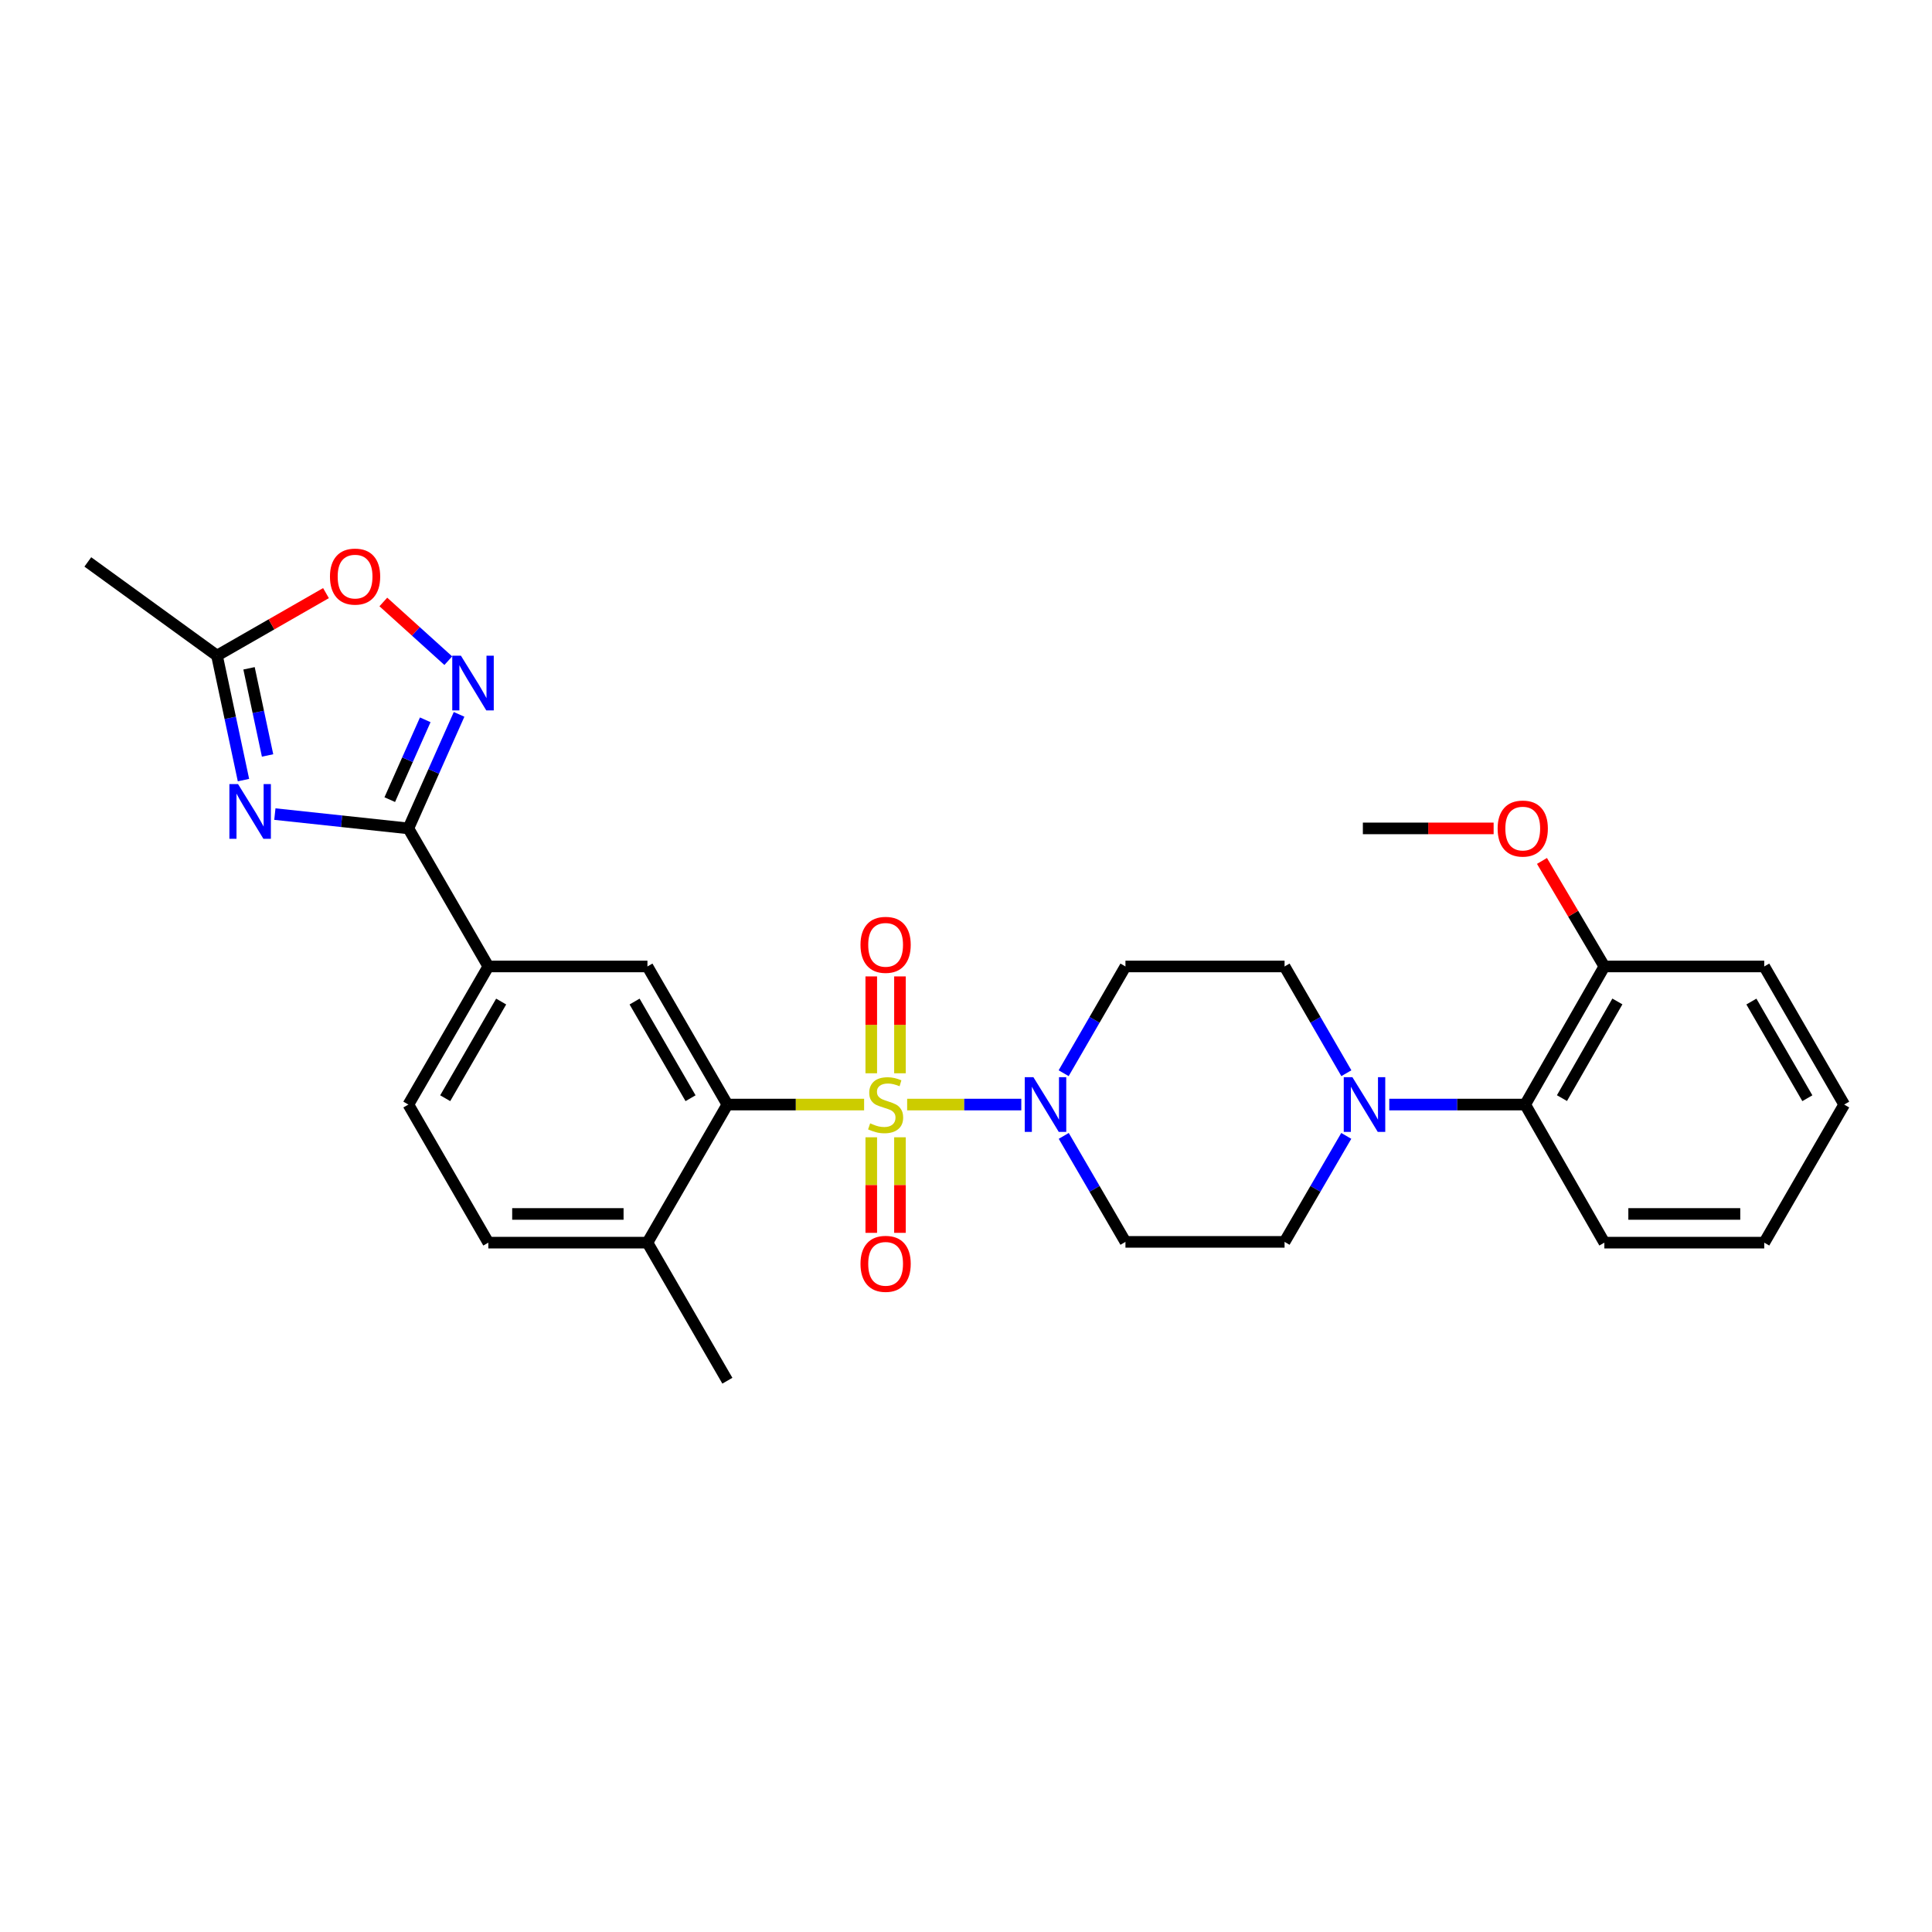 <?xml version='1.0' encoding='iso-8859-1'?>
<svg version='1.1' baseProfile='full'
              xmlns='http://www.w3.org/2000/svg'
                      xmlns:rdkit='http://www.rdkit.org/xml'
                      xmlns:xlink='http://www.w3.org/1999/xlink'
                  xml:space='preserve'
width='1000px' height='1000px' viewBox='0 0 1000 1000'>
<!-- END OF HEADER -->
<rect style='opacity:1.0;fill:#FFFFFF;stroke:none' width='1000' height='1000' x='0' y='0'> </rect>
<path class='bond-2' d='M 447.264,571.719 L 411.876,571.719' style='fill:none;fill-rule:evenodd;stroke:#CCCC00;stroke-width:6px;stroke-linecap:butt;stroke-linejoin:miter;stroke-opacity:1' />
<path class='bond-2' d='M 411.876,571.719 L 376.488,571.719' style='fill:none;fill-rule:evenodd;stroke:#000000;stroke-width:6px;stroke-linecap:butt;stroke-linejoin:miter;stroke-opacity:1' />
<path class='bond-3' d='M 469.541,571.719 L 499.082,571.719' style='fill:none;fill-rule:evenodd;stroke:#CCCC00;stroke-width:6px;stroke-linecap:butt;stroke-linejoin:miter;stroke-opacity:1' />
<path class='bond-3' d='M 499.082,571.719 L 528.624,571.719' style='fill:none;fill-rule:evenodd;stroke:#0000FF;stroke-width:6px;stroke-linecap:butt;stroke-linejoin:miter;stroke-opacity:1' />
<path class='bond-10' d='M 465.819,555.53 L 465.819,530.459' style='fill:none;fill-rule:evenodd;stroke:#CCCC00;stroke-width:6px;stroke-linecap:butt;stroke-linejoin:miter;stroke-opacity:1' />
<path class='bond-10' d='M 465.819,530.459 L 465.819,505.389' style='fill:none;fill-rule:evenodd;stroke:#FF0000;stroke-width:6px;stroke-linecap:butt;stroke-linejoin:miter;stroke-opacity:1' />
<path class='bond-10' d='M 450.965,555.53 L 450.965,530.459' style='fill:none;fill-rule:evenodd;stroke:#CCCC00;stroke-width:6px;stroke-linecap:butt;stroke-linejoin:miter;stroke-opacity:1' />
<path class='bond-10' d='M 450.965,530.459 L 450.965,505.389' style='fill:none;fill-rule:evenodd;stroke:#FF0000;stroke-width:6px;stroke-linecap:butt;stroke-linejoin:miter;stroke-opacity:1' />
<path class='bond-11' d='M 450.965,588.658 L 450.965,613.39' style='fill:none;fill-rule:evenodd;stroke:#CCCC00;stroke-width:6px;stroke-linecap:butt;stroke-linejoin:miter;stroke-opacity:1' />
<path class='bond-11' d='M 450.965,613.39 L 450.965,638.121' style='fill:none;fill-rule:evenodd;stroke:#FF0000;stroke-width:6px;stroke-linecap:butt;stroke-linejoin:miter;stroke-opacity:1' />
<path class='bond-11' d='M 465.819,588.658 L 465.819,613.39' style='fill:none;fill-rule:evenodd;stroke:#CCCC00;stroke-width:6px;stroke-linecap:butt;stroke-linejoin:miter;stroke-opacity:1' />
<path class='bond-11' d='M 465.819,613.39 L 465.819,638.121' style='fill:none;fill-rule:evenodd;stroke:#FF0000;stroke-width:6px;stroke-linecap:butt;stroke-linejoin:miter;stroke-opacity:1' />
<path class='bond-0' d='M 142.271,421.372 L 176.823,425.076' style='fill:none;fill-rule:evenodd;stroke:#0000FF;stroke-width:6px;stroke-linecap:butt;stroke-linejoin:miter;stroke-opacity:1' />
<path class='bond-0' d='M 176.823,425.076 L 211.375,428.781' style='fill:none;fill-rule:evenodd;stroke:#000000;stroke-width:6px;stroke-linecap:butt;stroke-linejoin:miter;stroke-opacity:1' />
<path class='bond-7' d='M 126.021,403.779 L 119.168,371.56' style='fill:none;fill-rule:evenodd;stroke:#0000FF;stroke-width:6px;stroke-linecap:butt;stroke-linejoin:miter;stroke-opacity:1' />
<path class='bond-7' d='M 119.168,371.56 L 112.315,339.342' style='fill:none;fill-rule:evenodd;stroke:#000000;stroke-width:6px;stroke-linecap:butt;stroke-linejoin:miter;stroke-opacity:1' />
<path class='bond-7' d='M 138.494,391.023 L 133.697,368.47' style='fill:none;fill-rule:evenodd;stroke:#0000FF;stroke-width:6px;stroke-linecap:butt;stroke-linejoin:miter;stroke-opacity:1' />
<path class='bond-7' d='M 133.697,368.47 L 128.9,345.917' style='fill:none;fill-rule:evenodd;stroke:#000000;stroke-width:6px;stroke-linecap:butt;stroke-linejoin:miter;stroke-opacity:1' />
<path class='bond-1' d='M 211.375,428.781 L 252.753,500.237' style='fill:none;fill-rule:evenodd;stroke:#000000;stroke-width:6px;stroke-linecap:butt;stroke-linejoin:miter;stroke-opacity:1' />
<path class='bond-4' d='M 211.375,428.781 L 224.497,399.268' style='fill:none;fill-rule:evenodd;stroke:#000000;stroke-width:6px;stroke-linecap:butt;stroke-linejoin:miter;stroke-opacity:1' />
<path class='bond-4' d='M 224.497,399.268 L 237.619,369.755' style='fill:none;fill-rule:evenodd;stroke:#0000FF;stroke-width:6px;stroke-linecap:butt;stroke-linejoin:miter;stroke-opacity:1' />
<path class='bond-4' d='M 201.739,413.892 L 210.924,393.233' style='fill:none;fill-rule:evenodd;stroke:#000000;stroke-width:6px;stroke-linecap:butt;stroke-linejoin:miter;stroke-opacity:1' />
<path class='bond-4' d='M 210.924,393.233 L 220.11,372.574' style='fill:none;fill-rule:evenodd;stroke:#0000FF;stroke-width:6px;stroke-linecap:butt;stroke-linejoin:miter;stroke-opacity:1' />
<path class='bond-6' d='M 376.488,571.719 L 335.111,500.237' style='fill:none;fill-rule:evenodd;stroke:#000000;stroke-width:6px;stroke-linecap:butt;stroke-linejoin:miter;stroke-opacity:1' />
<path class='bond-6' d='M 357.425,568.438 L 328.461,518.401' style='fill:none;fill-rule:evenodd;stroke:#000000;stroke-width:6px;stroke-linecap:butt;stroke-linejoin:miter;stroke-opacity:1' />
<path class='bond-15' d='M 376.488,571.719 L 335.111,643.192' style='fill:none;fill-rule:evenodd;stroke:#000000;stroke-width:6px;stroke-linecap:butt;stroke-linejoin:miter;stroke-opacity:1' />
<path class='bond-13' d='M 550.594,587.935 L 566.563,615.365' style='fill:none;fill-rule:evenodd;stroke:#0000FF;stroke-width:6px;stroke-linecap:butt;stroke-linejoin:miter;stroke-opacity:1' />
<path class='bond-13' d='M 566.563,615.365 L 582.531,642.796' style='fill:none;fill-rule:evenodd;stroke:#000000;stroke-width:6px;stroke-linecap:butt;stroke-linejoin:miter;stroke-opacity:1' />
<path class='bond-14' d='M 550.546,555.494 L 566.539,527.866' style='fill:none;fill-rule:evenodd;stroke:#0000FF;stroke-width:6px;stroke-linecap:butt;stroke-linejoin:miter;stroke-opacity:1' />
<path class='bond-14' d='M 566.539,527.866 L 582.531,500.237' style='fill:none;fill-rule:evenodd;stroke:#000000;stroke-width:6px;stroke-linecap:butt;stroke-linejoin:miter;stroke-opacity:1' />
<path class='bond-8' d='M 232.033,341.969 L 215.224,326.775' style='fill:none;fill-rule:evenodd;stroke:#0000FF;stroke-width:6px;stroke-linecap:butt;stroke-linejoin:miter;stroke-opacity:1' />
<path class='bond-8' d='M 215.224,326.775 L 198.414,311.581' style='fill:none;fill-rule:evenodd;stroke:#FF0000;stroke-width:6px;stroke-linecap:butt;stroke-linejoin:miter;stroke-opacity:1' />
<path class='bond-5' d='M 696.875,555.494 L 680.882,527.866' style='fill:none;fill-rule:evenodd;stroke:#0000FF;stroke-width:6px;stroke-linecap:butt;stroke-linejoin:miter;stroke-opacity:1' />
<path class='bond-5' d='M 680.882,527.866 L 664.889,500.237' style='fill:none;fill-rule:evenodd;stroke:#000000;stroke-width:6px;stroke-linecap:butt;stroke-linejoin:miter;stroke-opacity:1' />
<path class='bond-12' d='M 719.086,571.719 L 754.259,571.719' style='fill:none;fill-rule:evenodd;stroke:#0000FF;stroke-width:6px;stroke-linecap:butt;stroke-linejoin:miter;stroke-opacity:1' />
<path class='bond-12' d='M 754.259,571.719 L 789.433,571.719' style='fill:none;fill-rule:evenodd;stroke:#000000;stroke-width:6px;stroke-linecap:butt;stroke-linejoin:miter;stroke-opacity:1' />
<path class='bond-29' d='M 696.826,587.935 L 680.858,615.365' style='fill:none;fill-rule:evenodd;stroke:#0000FF;stroke-width:6px;stroke-linecap:butt;stroke-linejoin:miter;stroke-opacity:1' />
<path class='bond-29' d='M 680.858,615.365 L 664.889,642.796' style='fill:none;fill-rule:evenodd;stroke:#000000;stroke-width:6px;stroke-linecap:butt;stroke-linejoin:miter;stroke-opacity:1' />
<path class='bond-9' d='M 335.111,500.237 L 252.753,500.237' style='fill:none;fill-rule:evenodd;stroke:#000000;stroke-width:6px;stroke-linecap:butt;stroke-linejoin:miter;stroke-opacity:1' />
<path class='bond-22' d='M 112.315,339.342 L 45.455,290.851' style='fill:none;fill-rule:evenodd;stroke:#000000;stroke-width:6px;stroke-linecap:butt;stroke-linejoin:miter;stroke-opacity:1' />
<path class='bond-31' d='M 112.315,339.342 L 140.522,323.169' style='fill:none;fill-rule:evenodd;stroke:#000000;stroke-width:6px;stroke-linecap:butt;stroke-linejoin:miter;stroke-opacity:1' />
<path class='bond-31' d='M 140.522,323.169 L 168.728,306.996' style='fill:none;fill-rule:evenodd;stroke:#FF0000;stroke-width:6px;stroke-linecap:butt;stroke-linejoin:miter;stroke-opacity:1' />
<path class='bond-30' d='M 252.753,500.237 L 211.375,571.719' style='fill:none;fill-rule:evenodd;stroke:#000000;stroke-width:6px;stroke-linecap:butt;stroke-linejoin:miter;stroke-opacity:1' />
<path class='bond-30' d='M 259.402,518.401 L 230.438,568.438' style='fill:none;fill-rule:evenodd;stroke:#000000;stroke-width:6px;stroke-linecap:butt;stroke-linejoin:miter;stroke-opacity:1' />
<path class='bond-18' d='M 789.433,571.719 L 830.414,500.237' style='fill:none;fill-rule:evenodd;stroke:#000000;stroke-width:6px;stroke-linecap:butt;stroke-linejoin:miter;stroke-opacity:1' />
<path class='bond-18' d='M 808.467,568.385 L 837.154,518.348' style='fill:none;fill-rule:evenodd;stroke:#000000;stroke-width:6px;stroke-linecap:butt;stroke-linejoin:miter;stroke-opacity:1' />
<path class='bond-23' d='M 789.433,571.719 L 830.414,643.192' style='fill:none;fill-rule:evenodd;stroke:#000000;stroke-width:6px;stroke-linecap:butt;stroke-linejoin:miter;stroke-opacity:1' />
<path class='bond-16' d='M 582.531,642.796 L 664.889,642.796' style='fill:none;fill-rule:evenodd;stroke:#000000;stroke-width:6px;stroke-linecap:butt;stroke-linejoin:miter;stroke-opacity:1' />
<path class='bond-17' d='M 582.531,500.237 L 664.889,500.237' style='fill:none;fill-rule:evenodd;stroke:#000000;stroke-width:6px;stroke-linecap:butt;stroke-linejoin:miter;stroke-opacity:1' />
<path class='bond-20' d='M 335.111,643.192 L 252.753,643.192' style='fill:none;fill-rule:evenodd;stroke:#000000;stroke-width:6px;stroke-linecap:butt;stroke-linejoin:miter;stroke-opacity:1' />
<path class='bond-20' d='M 322.757,628.338 L 265.106,628.338' style='fill:none;fill-rule:evenodd;stroke:#000000;stroke-width:6px;stroke-linecap:butt;stroke-linejoin:miter;stroke-opacity:1' />
<path class='bond-24' d='M 335.111,643.192 L 376.488,714.657' style='fill:none;fill-rule:evenodd;stroke:#000000;stroke-width:6px;stroke-linecap:butt;stroke-linejoin:miter;stroke-opacity:1' />
<path class='bond-21' d='M 830.414,500.237 L 814.269,472.927' style='fill:none;fill-rule:evenodd;stroke:#000000;stroke-width:6px;stroke-linecap:butt;stroke-linejoin:miter;stroke-opacity:1' />
<path class='bond-21' d='M 814.269,472.927 L 798.123,445.616' style='fill:none;fill-rule:evenodd;stroke:#FF0000;stroke-width:6px;stroke-linecap:butt;stroke-linejoin:miter;stroke-opacity:1' />
<path class='bond-25' d='M 830.414,500.237 L 913.168,500.237' style='fill:none;fill-rule:evenodd;stroke:#000000;stroke-width:6px;stroke-linecap:butt;stroke-linejoin:miter;stroke-opacity:1' />
<path class='bond-19' d='M 211.375,571.719 L 252.753,643.192' style='fill:none;fill-rule:evenodd;stroke:#000000;stroke-width:6px;stroke-linecap:butt;stroke-linejoin:miter;stroke-opacity:1' />
<path class='bond-26' d='M 773.102,428.781 L 739.259,428.781' style='fill:none;fill-rule:evenodd;stroke:#FF0000;stroke-width:6px;stroke-linecap:butt;stroke-linejoin:miter;stroke-opacity:1' />
<path class='bond-26' d='M 739.259,428.781 L 705.416,428.781' style='fill:none;fill-rule:evenodd;stroke:#000000;stroke-width:6px;stroke-linecap:butt;stroke-linejoin:miter;stroke-opacity:1' />
<path class='bond-27' d='M 830.414,643.192 L 913.168,643.192' style='fill:none;fill-rule:evenodd;stroke:#000000;stroke-width:6px;stroke-linecap:butt;stroke-linejoin:miter;stroke-opacity:1' />
<path class='bond-27' d='M 842.827,628.338 L 900.755,628.338' style='fill:none;fill-rule:evenodd;stroke:#000000;stroke-width:6px;stroke-linecap:butt;stroke-linejoin:miter;stroke-opacity:1' />
<path class='bond-32' d='M 913.168,500.237 L 954.545,571.719' style='fill:none;fill-rule:evenodd;stroke:#000000;stroke-width:6px;stroke-linecap:butt;stroke-linejoin:miter;stroke-opacity:1' />
<path class='bond-32' d='M 906.519,518.401 L 935.483,568.438' style='fill:none;fill-rule:evenodd;stroke:#000000;stroke-width:6px;stroke-linecap:butt;stroke-linejoin:miter;stroke-opacity:1' />
<path class='bond-28' d='M 913.168,643.192 L 954.545,571.719' style='fill:none;fill-rule:evenodd;stroke:#000000;stroke-width:6px;stroke-linecap:butt;stroke-linejoin:miter;stroke-opacity:1' />
<path  class='atom-0' d='M 450.392 581.439
Q 450.712 581.559, 452.032 582.119
Q 453.352 582.679, 454.792 583.039
Q 456.272 583.359, 457.712 583.359
Q 460.392 583.359, 461.952 582.079
Q 463.512 580.759, 463.512 578.479
Q 463.512 576.919, 462.712 575.959
Q 461.952 574.999, 460.752 574.479
Q 459.552 573.959, 457.552 573.359
Q 455.032 572.599, 453.512 571.879
Q 452.032 571.159, 450.952 569.639
Q 449.912 568.119, 449.912 565.559
Q 449.912 561.999, 452.312 559.799
Q 454.752 557.599, 459.552 557.599
Q 462.832 557.599, 466.552 559.159
L 465.632 562.239
Q 462.232 560.839, 459.672 560.839
Q 456.912 560.839, 455.392 561.999
Q 453.872 563.119, 453.912 565.079
Q 453.912 566.599, 454.672 567.519
Q 455.472 568.439, 456.592 568.959
Q 457.752 569.479, 459.672 570.079
Q 462.232 570.879, 463.752 571.679
Q 465.272 572.479, 466.352 574.119
Q 467.472 575.719, 467.472 578.479
Q 467.472 582.399, 464.832 584.519
Q 462.232 586.599, 457.872 586.599
Q 455.352 586.599, 453.432 586.039
Q 451.552 585.519, 449.312 584.599
L 450.392 581.439
' fill='#CCCC00'/>
<path  class='atom-1' d='M 123.211 405.84
L 132.491 420.84
Q 133.411 422.32, 134.891 425
Q 136.371 427.68, 136.451 427.84
L 136.451 405.84
L 140.211 405.84
L 140.211 434.16
L 136.331 434.16
L 126.371 417.76
Q 125.211 415.84, 123.971 413.64
Q 122.771 411.44, 122.411 410.76
L 122.411 434.16
L 118.731 434.16
L 118.731 405.84
L 123.211 405.84
' fill='#0000FF'/>
<path  class='atom-4' d='M 534.894 557.559
L 544.174 572.559
Q 545.094 574.039, 546.574 576.719
Q 548.054 579.399, 548.134 579.559
L 548.134 557.559
L 551.894 557.559
L 551.894 585.879
L 548.014 585.879
L 538.054 569.479
Q 536.894 567.559, 535.654 565.359
Q 534.454 563.159, 534.094 562.479
L 534.094 585.879
L 530.414 585.879
L 530.414 557.559
L 534.894 557.559
' fill='#0000FF'/>
<path  class='atom-5' d='M 238.57 339.376
L 247.85 354.376
Q 248.77 355.856, 250.25 358.536
Q 251.73 361.216, 251.81 361.376
L 251.81 339.376
L 255.57 339.376
L 255.57 367.696
L 251.69 367.696
L 241.73 351.296
Q 240.57 349.376, 239.33 347.176
Q 238.13 344.976, 237.77 344.296
L 237.77 367.696
L 234.09 367.696
L 234.09 339.376
L 238.57 339.376
' fill='#0000FF'/>
<path  class='atom-6' d='M 700.006 557.559
L 709.286 572.559
Q 710.206 574.039, 711.686 576.719
Q 713.166 579.399, 713.246 579.559
L 713.246 557.559
L 717.006 557.559
L 717.006 585.879
L 713.126 585.879
L 703.166 569.479
Q 702.006 567.559, 700.766 565.359
Q 699.566 563.159, 699.206 562.479
L 699.206 585.879
L 695.526 585.879
L 695.526 557.559
L 700.006 557.559
' fill='#0000FF'/>
<path  class='atom-9' d='M 170.788 298.441
Q 170.788 291.641, 174.148 287.841
Q 177.508 284.041, 183.788 284.041
Q 190.068 284.041, 193.428 287.841
Q 196.788 291.641, 196.788 298.441
Q 196.788 305.321, 193.388 309.241
Q 189.988 313.121, 183.788 313.121
Q 177.548 313.121, 174.148 309.241
Q 170.788 305.361, 170.788 298.441
M 183.788 309.921
Q 188.108 309.921, 190.428 307.041
Q 192.788 304.121, 192.788 298.441
Q 192.788 292.881, 190.428 290.081
Q 188.108 287.241, 183.788 287.241
Q 179.468 287.241, 177.108 290.041
Q 174.788 292.841, 174.788 298.441
Q 174.788 304.161, 177.108 307.041
Q 179.468 309.921, 183.788 309.921
' fill='#FF0000'/>
<path  class='atom-11' d='M 445.392 489.045
Q 445.392 482.245, 448.752 478.445
Q 452.112 474.645, 458.392 474.645
Q 464.672 474.645, 468.032 478.445
Q 471.392 482.245, 471.392 489.045
Q 471.392 495.925, 467.992 499.845
Q 464.592 503.725, 458.392 503.725
Q 452.152 503.725, 448.752 499.845
Q 445.392 495.965, 445.392 489.045
M 458.392 500.525
Q 462.712 500.525, 465.032 497.645
Q 467.392 494.725, 467.392 489.045
Q 467.392 483.485, 465.032 480.685
Q 462.712 477.845, 458.392 477.845
Q 454.072 477.845, 451.712 480.645
Q 449.392 483.445, 449.392 489.045
Q 449.392 494.765, 451.712 497.645
Q 454.072 500.525, 458.392 500.525
' fill='#FF0000'/>
<path  class='atom-12' d='M 445.392 654.157
Q 445.392 647.357, 448.752 643.557
Q 452.112 639.757, 458.392 639.757
Q 464.672 639.757, 468.032 643.557
Q 471.392 647.357, 471.392 654.157
Q 471.392 661.037, 467.992 664.957
Q 464.592 668.837, 458.392 668.837
Q 452.152 668.837, 448.752 664.957
Q 445.392 661.077, 445.392 654.157
M 458.392 665.637
Q 462.712 665.637, 465.032 662.757
Q 467.392 659.837, 467.392 654.157
Q 467.392 648.597, 465.032 645.797
Q 462.712 642.957, 458.392 642.957
Q 454.072 642.957, 451.712 645.757
Q 449.392 648.557, 449.392 654.157
Q 449.392 659.877, 451.712 662.757
Q 454.072 665.637, 458.392 665.637
' fill='#FF0000'/>
<path  class='atom-22' d='M 775.171 428.861
Q 775.171 422.061, 778.531 418.261
Q 781.891 414.461, 788.171 414.461
Q 794.451 414.461, 797.811 418.261
Q 801.171 422.061, 801.171 428.861
Q 801.171 435.741, 797.771 439.661
Q 794.371 443.541, 788.171 443.541
Q 781.931 443.541, 778.531 439.661
Q 775.171 435.781, 775.171 428.861
M 788.171 440.341
Q 792.491 440.341, 794.811 437.461
Q 797.171 434.541, 797.171 428.861
Q 797.171 423.301, 794.811 420.501
Q 792.491 417.661, 788.171 417.661
Q 783.851 417.661, 781.491 420.461
Q 779.171 423.261, 779.171 428.861
Q 779.171 434.581, 781.491 437.461
Q 783.851 440.341, 788.171 440.341
' fill='#FF0000'/>
</svg>
